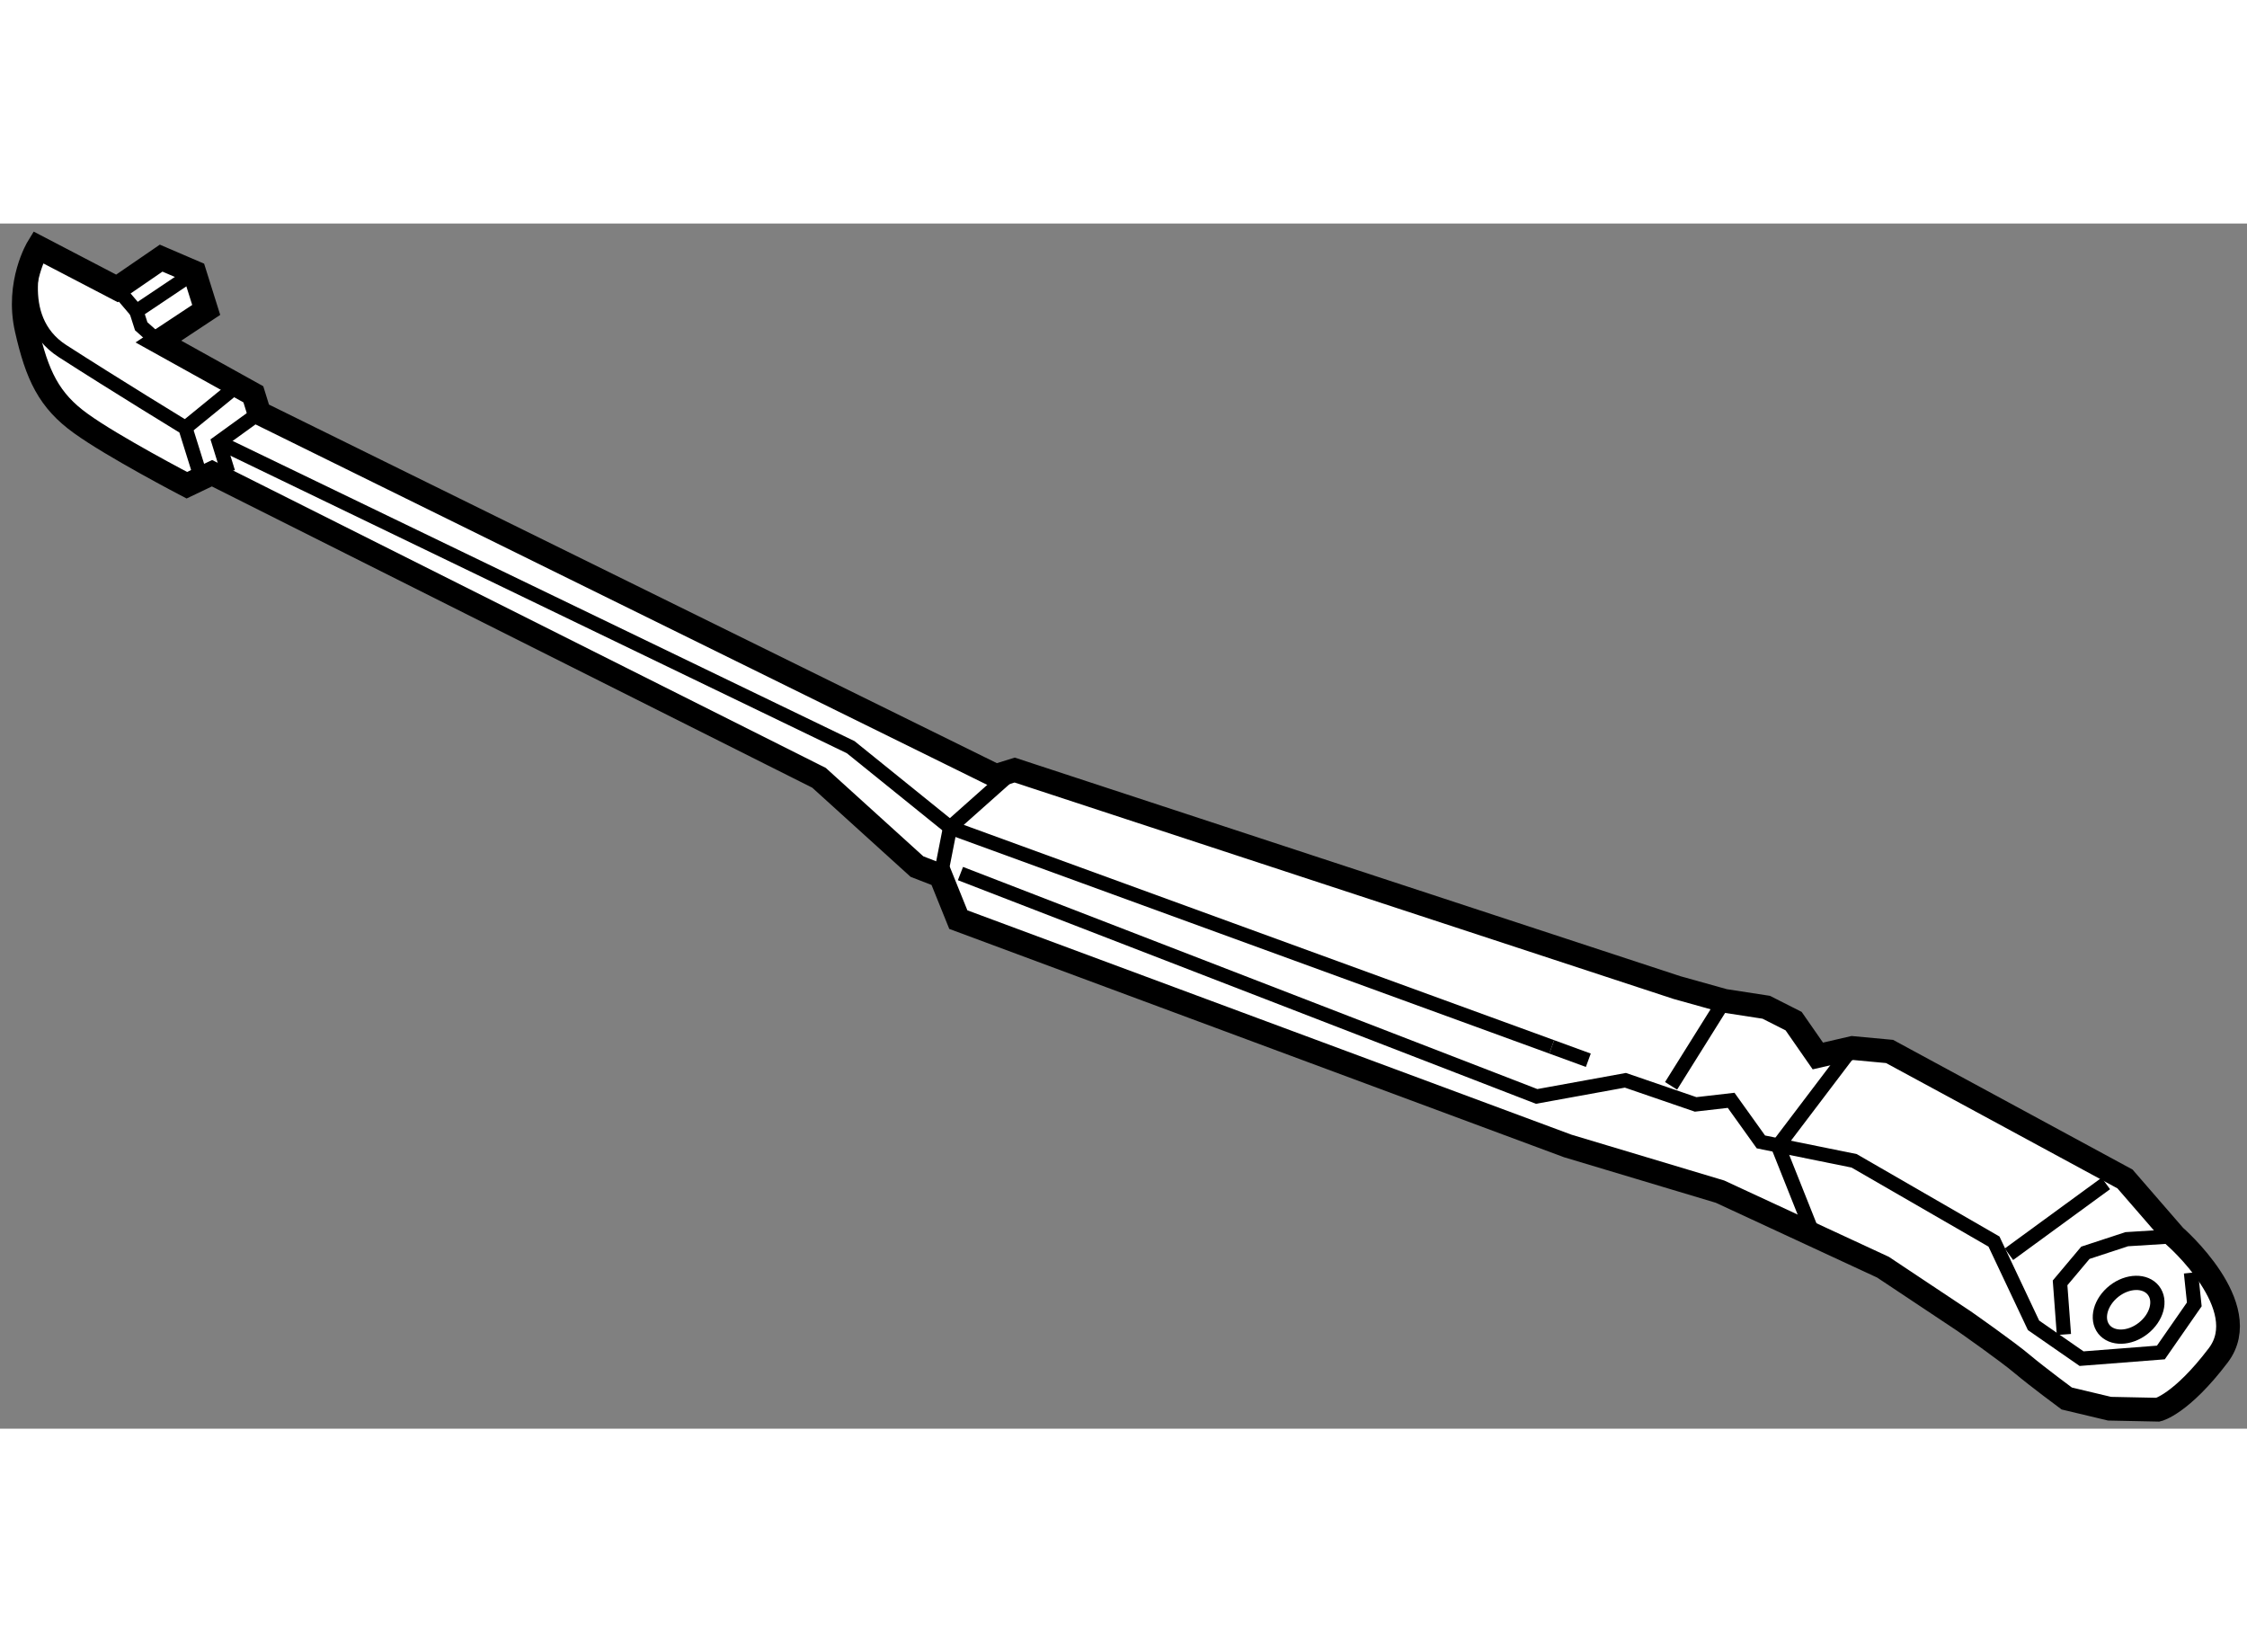 <?xml version="1.0" encoding="utf-8"?>
<!-- Generator: Adobe Illustrator 15.1.0, SVG Export Plug-In . SVG Version: 6.00 Build 0)  -->
<!DOCTYPE svg PUBLIC "-//W3C//DTD SVG 1.1//EN" "http://www.w3.org/Graphics/SVG/1.1/DTD/svg11.dtd">
<svg version="1.1" xmlns="http://www.w3.org/2000/svg" xmlns:xlink="http://www.w3.org/1999/xlink" x="0px" y="0px" width="244.8px"
	 height="180px" viewBox="166.84 58.092 47.326 25.383" enable-background="new 0 0 244.8 180" xml:space="preserve">
	
<rect x="166.84" y="58.092" width="47.326" height="25.383" fill="#808080" stroke="none"/>
	
<g><path fill="#FFFFFF" stroke="#000000" stroke-width="0.5" d="M199.862,77.521l-12.838-4.768l-0.373-0.924l-0.498-0.193			l-2.063-1.87l-12.785-6.415l-0.53,0.253c0,0-1.56-0.814-2.23-1.299c-0.673-0.483-0.925-1.014-1.145-1.988			c-0.22-0.972,0.241-1.725,0.241-1.725l1.663,0.867l0.93-0.638l0.701,0.301l0.248,0.79l-1.007,0.666l2,1.111l0.122,0.393			l15.517,7.644l0.396-0.123l13.948,4.581l0.999,0.279l0.882,0.136l0.577,0.292l0.51,0.734l0.727-0.168l0.784,0.073l4.958,2.685			l1.045,1.205c0,0,1.704,1.478,0.919,2.511c-0.782,1.03-1.268,1.144-1.268,1.144l-1.021-0.021l-0.902-0.215			c0,0-0.615-0.455-0.933-0.722c-0.315-0.268-1.229-0.907-1.229-0.907l-1.709-1.137l-3.432-1.591L199.862,77.521z"></path><path fill="none" stroke="#000000" stroke-width="0.3" d="M167.64,58.592c0,0-0.576,1.483,0.514,2.185			c1.087,0.7,2.591,1.619,2.591,1.619l0.321,1.027"></path><line fill="none" stroke="#000000" stroke-width="0.3" x1="170.744" y1="62.396" x2="171.782" y2="61.549"></line><polyline fill="none" stroke="#000000" stroke-width="0.3" points="170.934,59.122 169.713,59.94 169.814,60.256 170.175,60.578 					"></polyline><line fill="none" stroke="#000000" stroke-width="0.3" x1="169.303" y1="59.459" x2="169.713" y2="59.94"></line><polyline fill="none" stroke="#000000" stroke-width="0.3" points="171.644,63.33 171.448,62.697 172.297,62.083 		"></polyline><polyline fill="none" stroke="#000000" stroke-width="0.3" points="186.651,71.829 186.851,70.812 188.209,69.604 		"></polyline><line fill="none" stroke="#000000" stroke-width="0.3" x1="199.522" y1="75.433" x2="200.293" y2="75.715"></line><polyline fill="none" stroke="#000000" stroke-width="0.3" points="171.448,62.697 184.757,69.121 186.851,70.812 199.522,75.433 					"></polyline><polyline fill="none" stroke="#000000" stroke-width="0.3" points="187.069,71.783 199.205,76.477 201.074,76.137 202.553,76.645 			203.301,76.559 203.928,77.435 205.891,77.833 208.837,79.534 209.67,81.298 210.682,82 212.352,81.87 213.056,80.857 			212.986,80.191 		"></polyline><path fill="none" stroke="#000000" stroke-width="0.3" d="M212.195,80.562c0.17,0.216,0.073,0.572-0.215,0.799			c-0.291,0.228-0.659,0.233-0.829,0.02c-0.17-0.217-0.074-0.575,0.216-0.804C211.656,80.352,212.025,80.346,212.195,80.562z"></path><line fill="none" stroke="#000000" stroke-width="0.3" x1="209.152" y1="79.801" x2="211.193" y2="78.31"></line><line fill="none" stroke="#000000" stroke-width="0.3" x1="202.036" y1="76.254" x2="203.156" y2="74.464"></line><polyline fill="none" stroke="#000000" stroke-width="0.3" points="205.852,75.458 204.288,77.521 205.095,79.547 		"></polyline><polyline fill="none" stroke="#000000" stroke-width="0.3" points="210.31,81.491 210.229,80.404 210.762,79.77 211.633,79.484 			212.639,79.421 		"></polyline></g>


</svg>